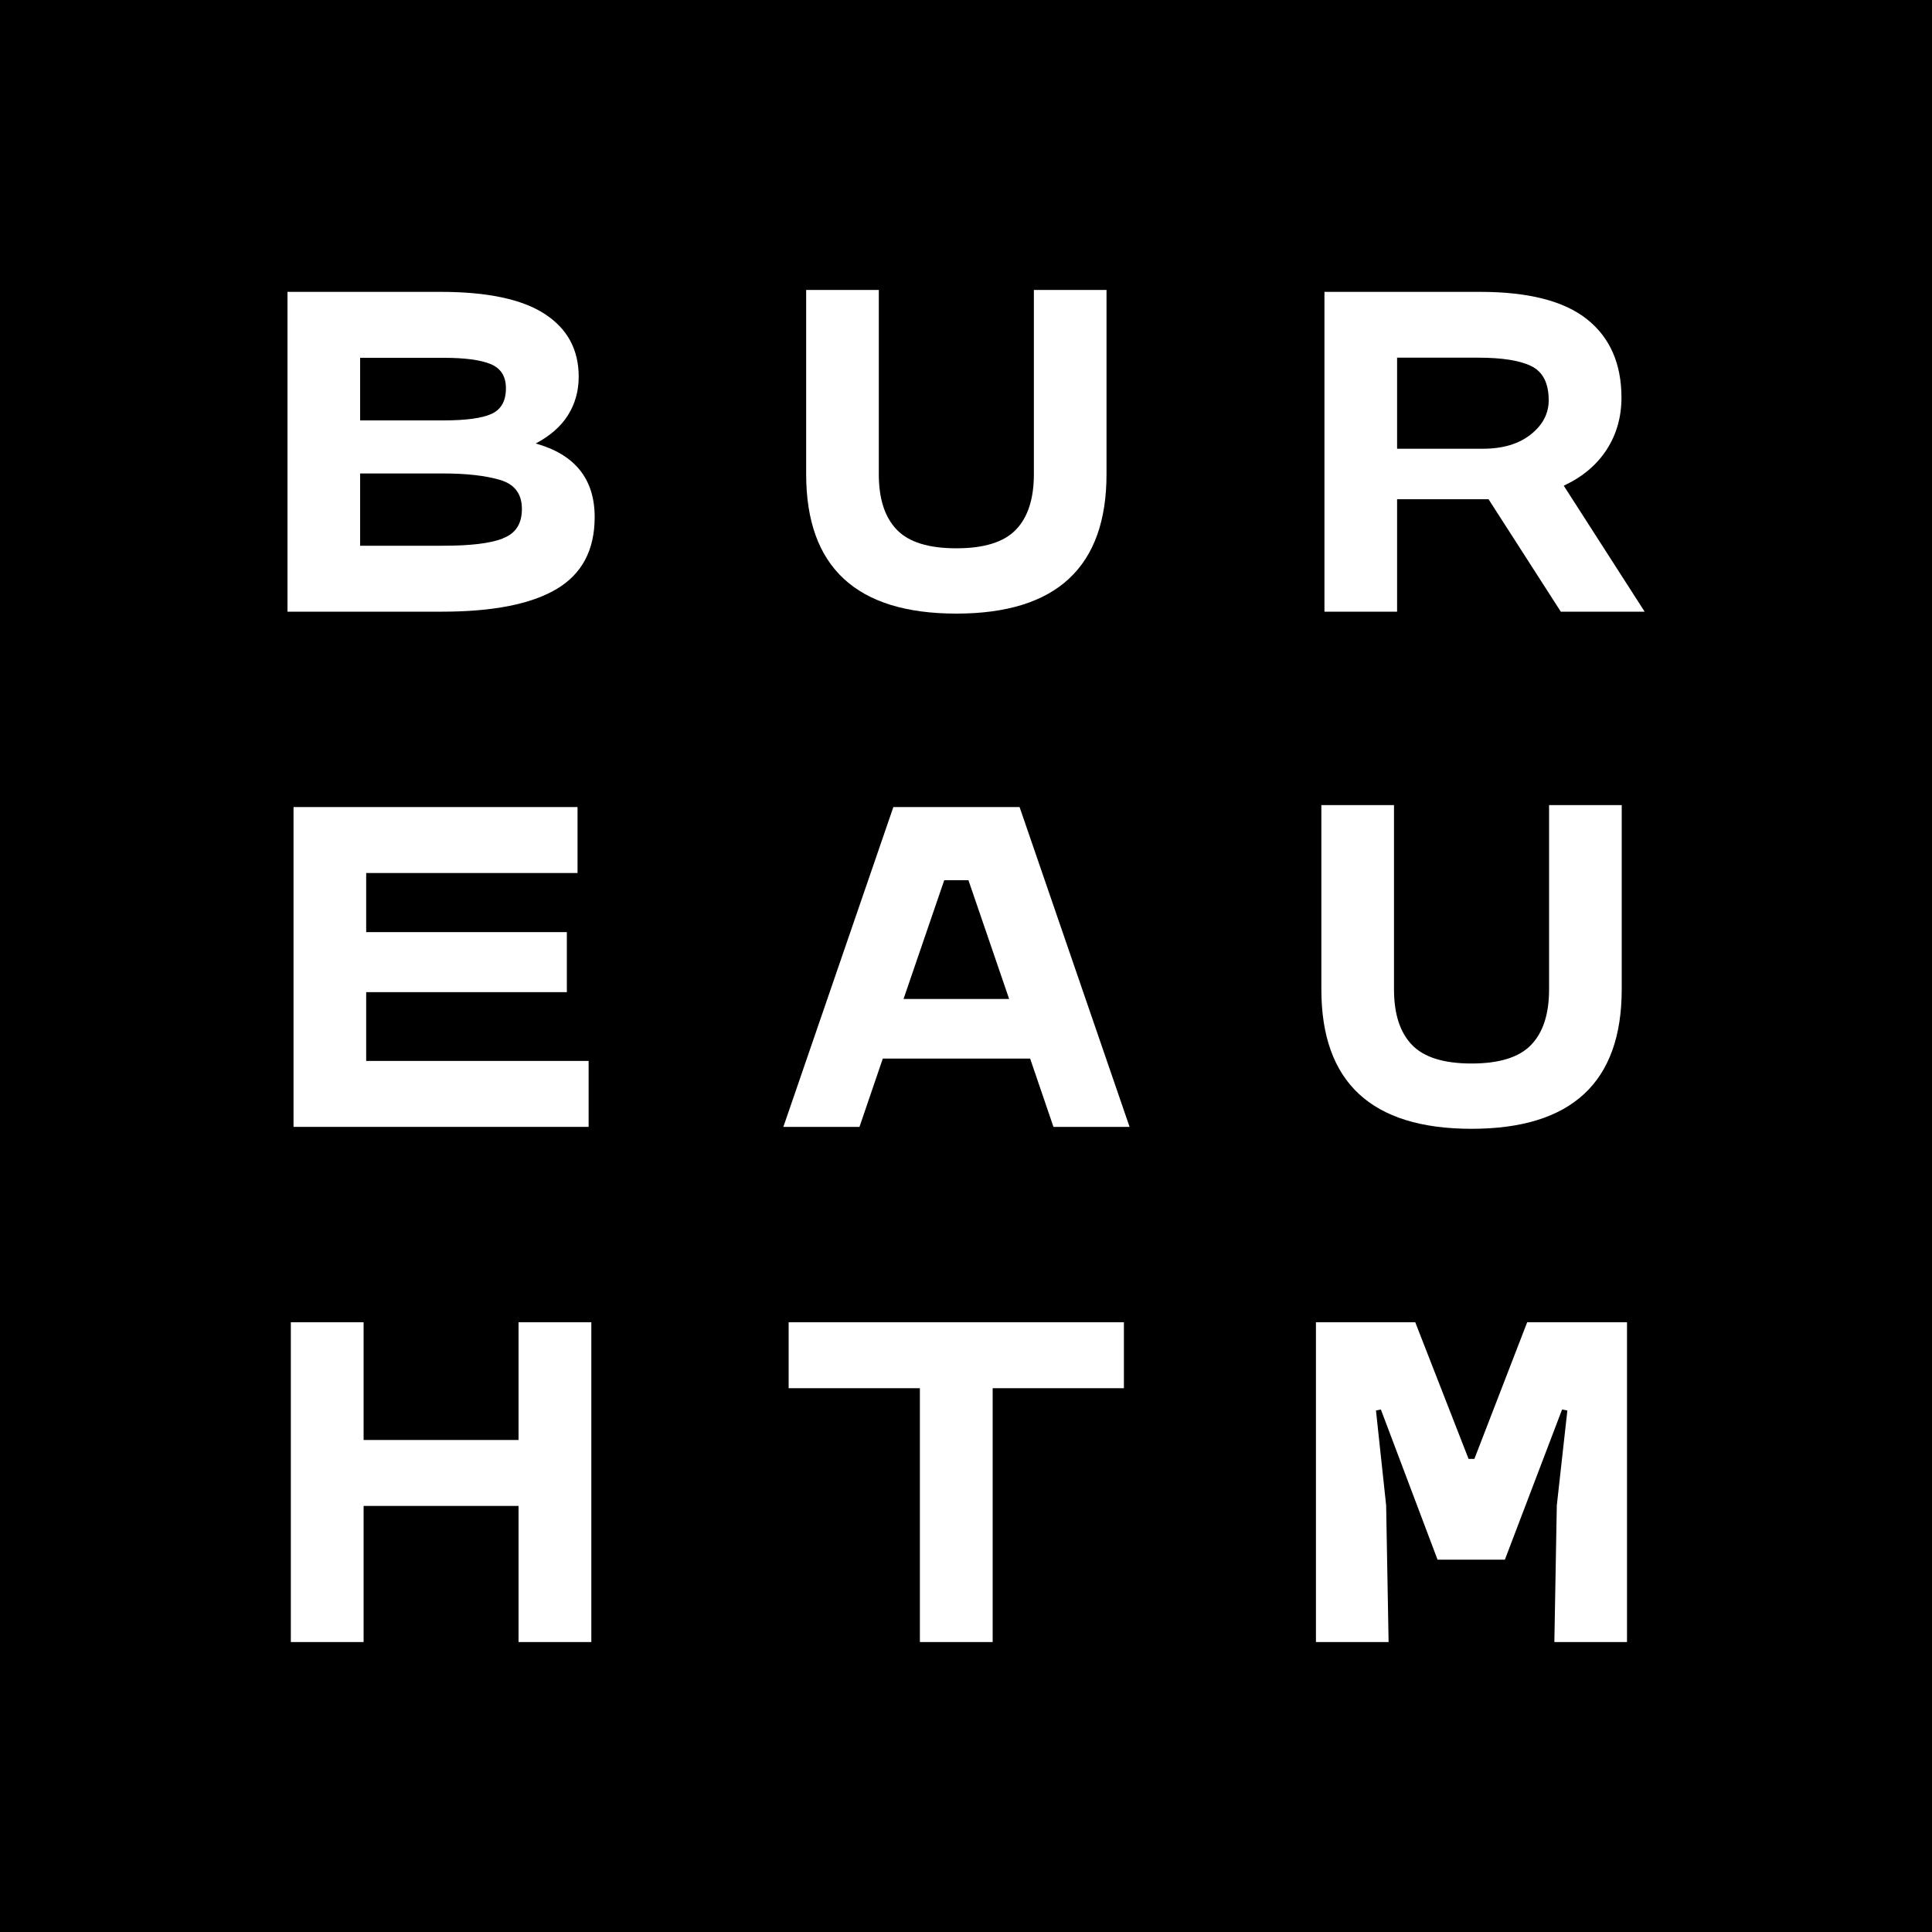 <?xml version="1.0" encoding="UTF-8"?>
<svg xmlns="http://www.w3.org/2000/svg" width="150" height="150" viewBox="0 0 150 150" fill="none">
  <rect width="150" height="150" fill="black"></rect>
  <g clip-path="url(#clip0_1_15)">
    <path d="M41.58 34.44C42.68 33.86 43.52 33.14 44.08 32.26C44.64 31.38 44.93 30.38 44.93 29.25C44.93 27.14 44.05 25.52 42.3 24.38C40.54 23.23 37.84 22.66 34.21 22.66H22.32V47.49H34.32C38.26 47.49 41.22 46.91 43.2 45.74C45.18 44.57 46.17 42.71 46.17 40.15C46.17 37.19 44.64 35.28 41.58 34.43V34.44ZM27.96 27.78H34.43C36.08 27.78 37.31 27.94 38.1 28.27C38.89 28.6 39.28 29.22 39.28 30.15C39.28 31.13 38.91 31.79 38.17 32.13C37.43 32.47 36.18 32.64 34.43 32.64H27.96V27.78ZM39.04 41.81C38.05 42.19 36.51 42.37 34.43 42.37H27.96V36.76H34.43C36.18 36.76 37.64 36.92 38.79 37.25C39.94 37.58 40.52 38.33 40.52 39.51C40.52 40.69 40.02 41.43 39.03 41.8L39.04 41.81Z" fill="white"></path>
    <path d="M74.25 47.64C82.02 47.64 85.91 44.03 85.91 36.81V22.51H80.27V36.81C80.27 38.72 79.81 40.15 78.88 41.12C77.95 42.09 76.41 42.57 74.25 42.57C72.09 42.57 70.55 42.09 69.62 41.12C68.69 40.15 68.23 38.72 68.23 36.81V22.51H62.59V36.81C62.59 44.03 66.48 47.64 74.25 47.64Z" fill="white"></path>
    <path d="M108.46 38.76H115.57L121.18 47.49H127.69L121.41 37.71C122.86 37.03 123.97 36.1 124.74 34.91C125.51 33.72 125.89 32.37 125.89 30.87C125.89 28.24 125 26.21 123.22 24.79C121.44 23.37 118.67 22.66 114.91 22.66H102.83V47.49H108.47V38.76H108.46ZM108.46 27.77H114.78C116.64 27.77 118.01 27.99 118.9 28.43C119.79 28.87 120.24 29.75 120.24 31.08C120.24 32.11 119.78 32.99 118.85 33.73C117.92 34.47 116.68 34.84 115.13 34.84H108.47V27.78L108.46 27.77Z" fill="white"></path>
    <path d="M44.84 67.78V62.66H22.79V87.49H45.7V82.37H28.43V77.03H44.01V72.37H28.43V67.78H44.84Z" fill="white"></path>
    <path d="M69.36 62.66L60.82 87.49H66.73L68.54 82.19H79.98L81.79 87.49H87.7L79.16 62.66H69.38H69.36ZM70.15 77.56L73.31 68.34H75.19L78.35 77.56H70.15Z" fill="white"></path>
    <path d="M114.25 87.64C122.02 87.64 125.91 84.03 125.91 76.81V62.51H120.27V76.81C120.27 78.72 119.81 80.15 118.88 81.12C117.95 82.09 116.41 82.57 114.25 82.57C112.09 82.57 110.55 82.09 109.62 81.12C108.69 80.15 108.23 78.72 108.23 76.81V62.51H102.59V76.81C102.59 84.03 106.48 87.64 114.25 87.64Z" fill="white"></path>
    <path d="M40.26 111.8H28.23V102.66H22.58V127.49H28.23V116.92H40.26V127.49H45.91V102.66H40.26V111.8Z" fill="white"></path>
    <path d="M61.23 107.78H71.42V127.49H77.07V107.78H87.26V102.66H61.23V107.78Z" fill="white"></path>
    <path d="M114.47 113.27H114.02L109.88 102.66H102.17V127.49H107.81L107.62 116.88L106.83 109.51L107.21 109.43L111.61 121.09H116.84L121.28 109.43L121.69 109.51L120.87 116.88L120.68 127.49H126.32V102.66H118.57L114.47 113.27Z" fill="white"></path>
  </g>
  <defs>
    <clipPath id="clip0_1_15">
      <rect width="105.36" height="104.98" fill="white" transform="translate(22.32 22.51)"></rect>
    </clipPath>
  </defs>
</svg>
